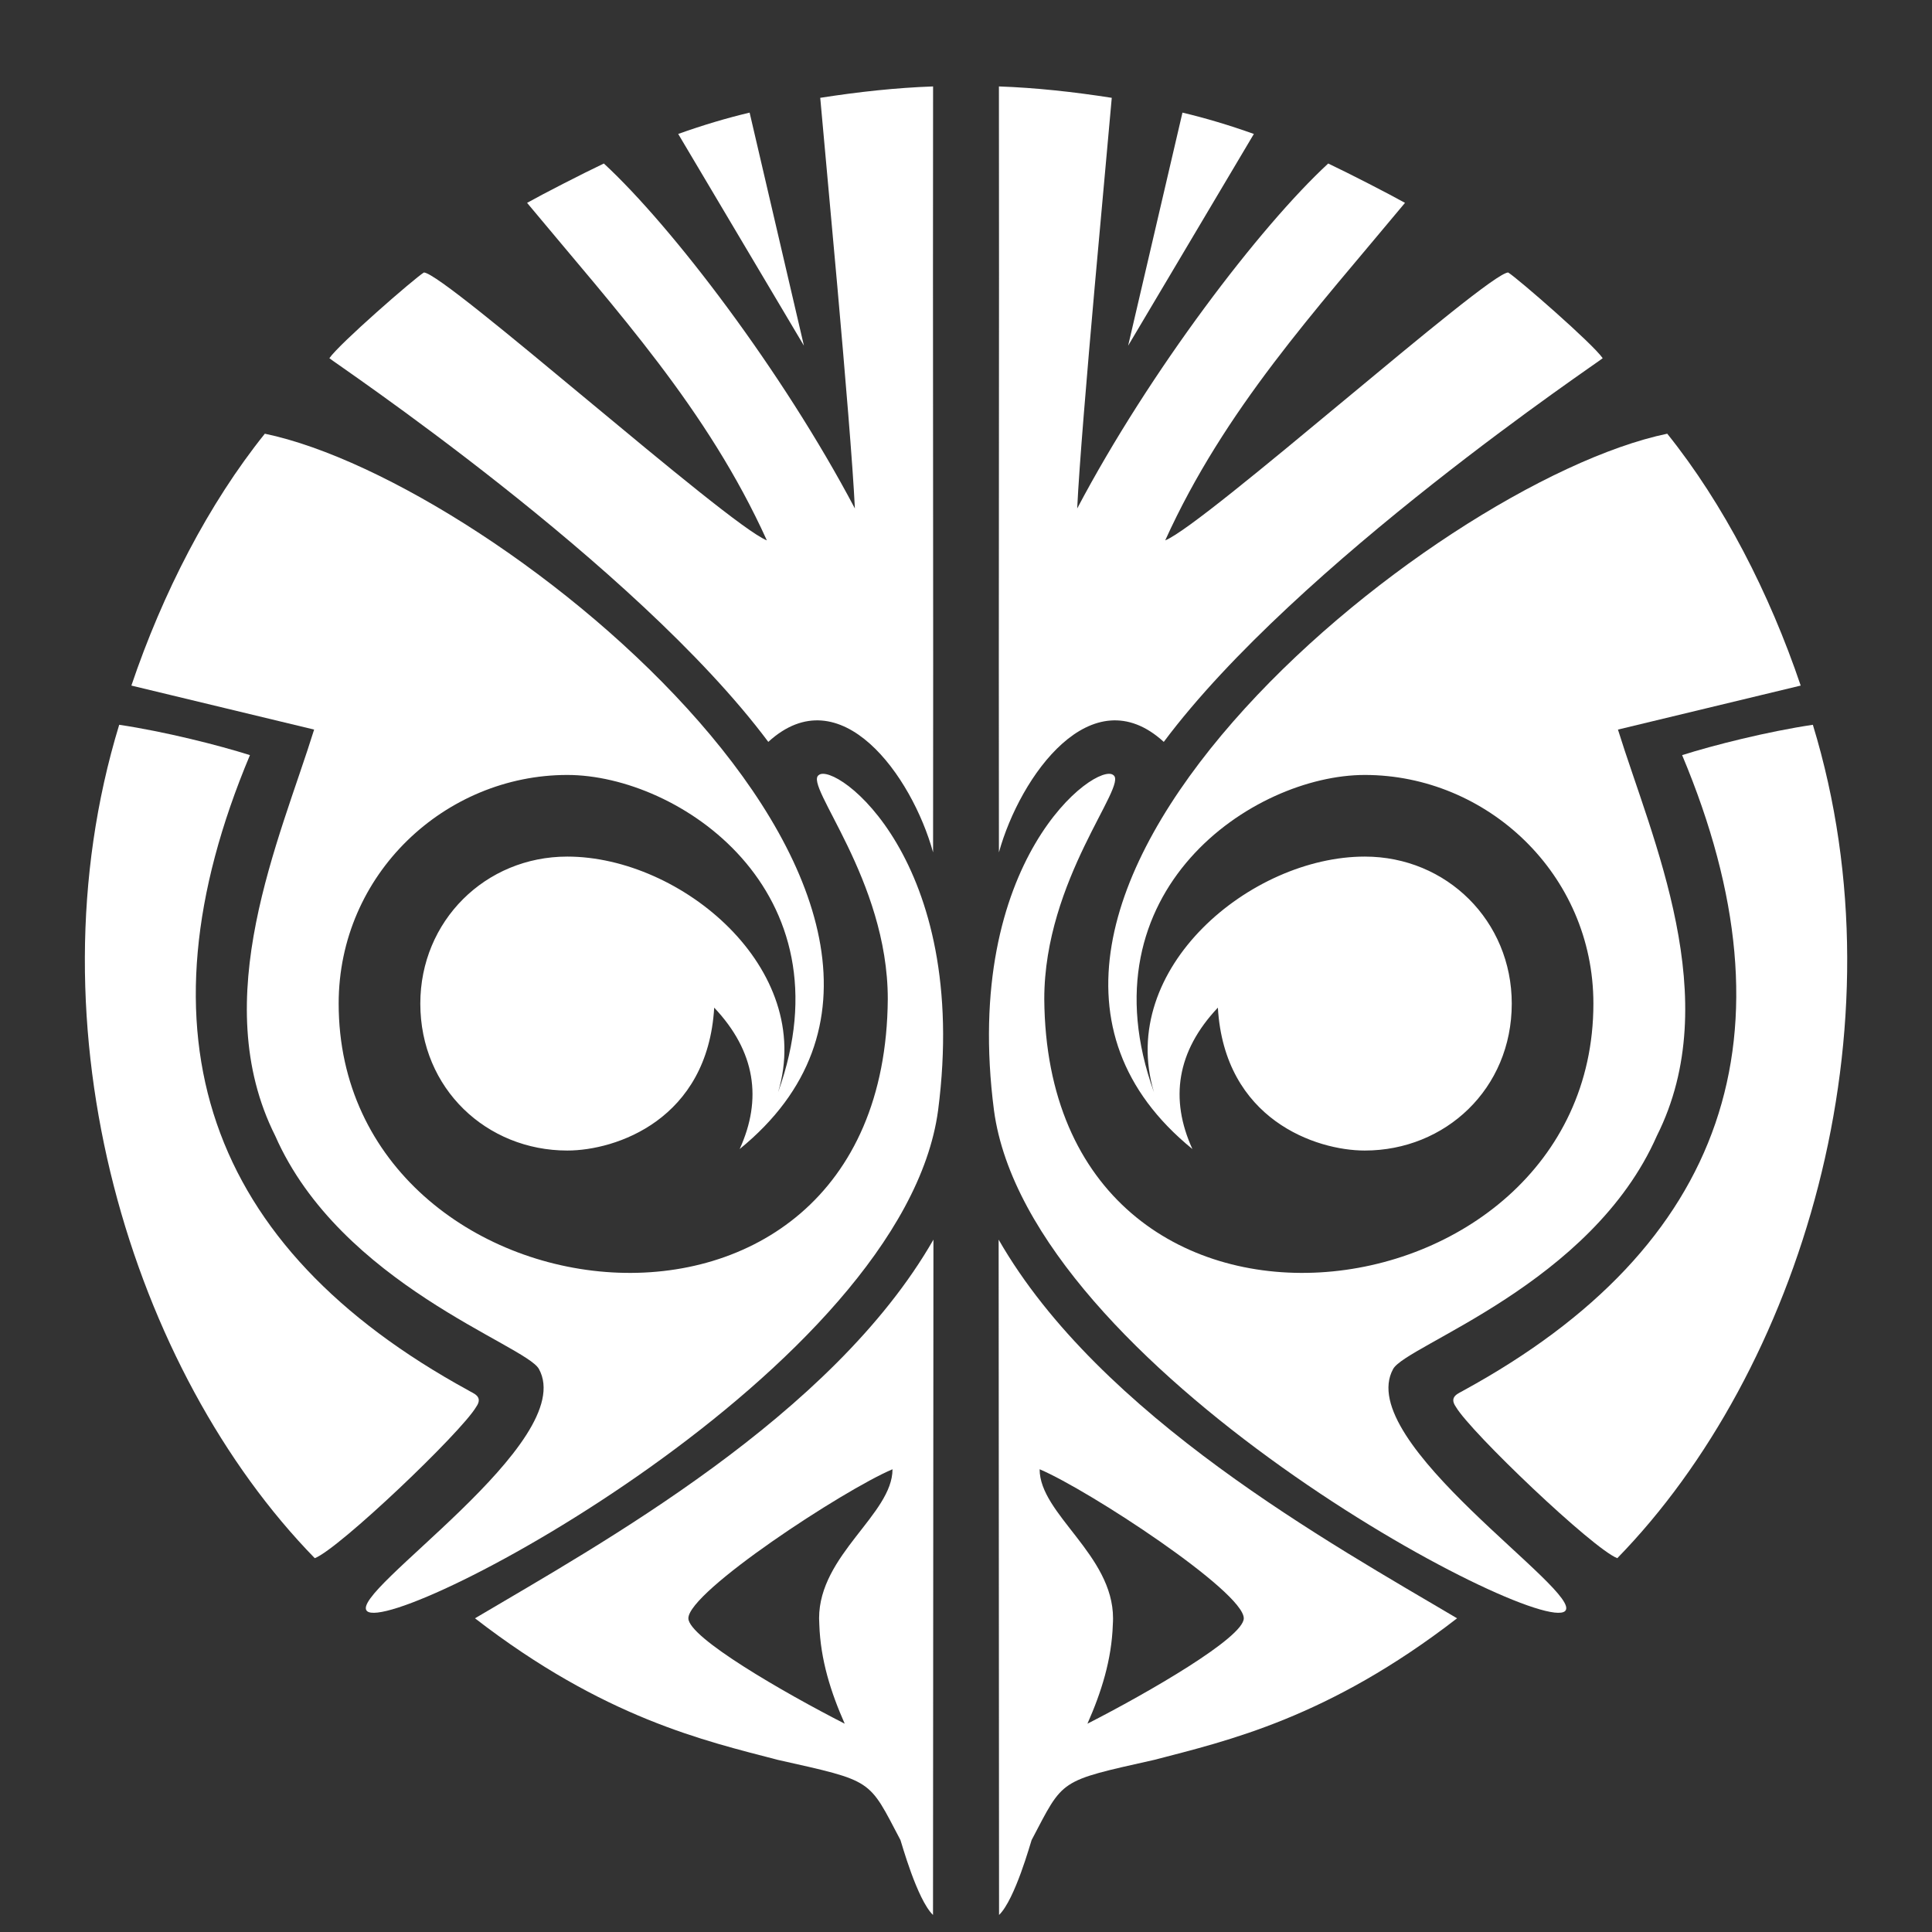 <?xml version="1.0" encoding="UTF-8"?> <svg xmlns="http://www.w3.org/2000/svg" width="130" height="130" viewBox="0 0 130 130" fill="none"><rect x="0" y="0" width="130" height="130" fill="#333333" stroke="none"/> <path fill-rule="evenodd" clip-rule="evenodd" d="M8.84 46.131L21.137 49.092C18.831 56.502 13.896 67.215 18.518 76.426C22.909 86.412 35.365 90.499 36.26 92.112C38.981 97.019 23.366 107.154 24.695 108.406C26.597 110.144 60.787 92.079 63.122 74.716C65.313 57.816 56.184 51.22 55.091 52.154C54.07 52.823 59.737 59.174 59.737 67.22C59.54 93.961 22.788 89.435 22.788 67.528C22.788 58.798 29.967 52.145 38.172 52.145C45.669 52.145 57.248 59.925 52.356 73.493C54.86 65.168 45.837 57.638 38.172 57.638C32.654 57.638 28.282 61.976 28.282 67.528C28.282 73.272 32.76 77.417 38.172 77.417C41.451 77.417 47.614 75.342 48.057 67.802C50.835 70.744 51.302 73.96 49.771 77.316C69.179 61.514 33.728 32.495 17.82 29.183C14.026 33.911 10.944 39.91 8.84 46.131Z" fill="white"></path> <path fill-rule="evenodd" clip-rule="evenodd" d="M57.523 34.214C52.645 24.97 45.211 15.229 40.632 11.002C39.202 11.681 36.511 13.063 35.466 13.65C41.533 20.954 47.594 27.526 51.6 36.361C48.909 35.283 29.929 18.369 28.523 18.335C27.873 18.739 22.822 23.135 22.163 24.103C22.302 24.276 42.741 37.926 51.697 49.92C56.555 45.476 61.36 52.202 62.785 57.354C62.809 40.748 62.761 22.423 62.785 5.816C60.31 5.903 57.787 6.177 55.192 6.582C55.423 9.317 57.253 28.484 57.523 34.214Z" fill="white"></path> <path fill-rule="evenodd" clip-rule="evenodd" d="M21.18 104.847C22.822 104.212 31.032 96.388 32.043 94.664C32.553 93.937 31.807 93.749 31.508 93.552C13.838 83.893 8.941 69.564 16.818 50.811C14.738 50.151 11.098 49.227 8.021 48.769C1.753 69.295 8.931 92.295 21.18 104.847Z" fill="white"></path> <path fill-rule="evenodd" clip-rule="evenodd" d="M45.635 9.013L54.094 23.26L50.44 7.578C48.895 7.944 47.31 8.416 45.635 9.013Z" fill="white"></path> <path fill-rule="evenodd" clip-rule="evenodd" d="M121.165 46.131L108.868 49.092C111.174 56.502 116.109 67.215 111.487 76.426C107.096 86.412 94.64 90.499 93.744 92.112C91.024 97.019 106.639 107.154 105.31 108.406C103.408 110.144 69.218 92.079 66.883 74.716C64.692 57.816 73.821 51.22 74.914 52.154C75.934 52.823 70.267 59.174 70.267 67.22C70.465 93.961 107.216 89.435 107.216 67.528C107.216 58.798 100.037 52.145 91.833 52.145C84.336 52.145 72.757 59.925 77.648 73.493C75.145 65.168 84.168 57.638 91.833 57.638C97.351 57.638 101.723 61.976 101.723 67.528C101.723 73.272 97.245 77.417 91.833 77.417C88.554 77.417 82.391 75.342 81.948 67.802C79.17 70.744 78.703 73.96 80.234 77.316C60.825 61.514 96.277 32.495 112.185 29.183C115.979 33.911 119.061 39.91 121.165 46.131Z" fill="white"></path> <path fill-rule="evenodd" clip-rule="evenodd" d="M72.482 34.214C77.36 24.97 84.794 15.229 89.373 11.002C90.803 11.681 93.494 13.063 94.539 13.65C88.472 20.954 82.41 27.526 78.404 36.361C81.096 35.283 100.076 18.369 101.482 18.335C102.132 18.739 107.183 23.135 107.842 24.103C107.703 24.276 87.264 37.926 78.308 49.92C73.45 45.476 68.645 52.202 67.215 57.354C67.191 40.748 67.239 22.423 67.215 5.816C69.69 5.903 72.213 6.177 74.808 6.582C74.582 9.317 72.752 28.484 72.482 34.214Z" fill="white"></path> <path fill-rule="evenodd" clip-rule="evenodd" d="M108.824 104.847C107.183 104.212 98.973 96.388 97.962 94.664C97.452 93.937 98.198 93.749 98.497 93.552C116.167 83.893 121.064 69.564 113.187 50.811C115.267 50.151 118.907 49.227 121.983 48.769C128.252 69.295 121.073 92.295 108.824 104.847Z" fill="white"></path> <path fill-rule="evenodd" clip-rule="evenodd" d="M84.37 9.013L75.91 23.26L79.565 7.578C81.11 7.944 82.694 8.416 84.37 9.013Z" fill="white"></path> <path fill-rule="evenodd" clip-rule="evenodd" d="M31.961 108.892C40.651 115.613 47.431 117.135 52.332 118.416C58.827 119.874 58.413 119.682 60.59 123.813C60.652 123.967 61.702 127.809 62.78 128.854L62.809 83.412C55.996 95.3 40.382 103.904 31.961 108.892ZM46.319 108.892C46.319 107.101 56.738 100.269 60.055 98.863C60.055 101.886 55.115 104.616 55.115 108.892C55.115 109.031 55.12 109.171 55.13 109.306C55.207 111.684 55.905 113.875 56.839 115.984C52.737 113.89 46.319 110.182 46.319 108.892Z" fill="white"></path> <path fill-rule="evenodd" clip-rule="evenodd" d="M98.044 108.892C89.353 115.613 82.574 117.135 77.673 118.416C71.177 119.874 71.591 119.682 69.415 123.813C69.353 123.967 68.303 127.809 67.224 128.854L67.196 83.412C74.008 95.3 89.623 103.904 98.044 108.892ZM83.691 108.892C83.691 107.101 73.272 100.269 69.954 98.863C69.954 101.886 74.894 104.616 74.894 108.892C74.894 109.031 74.89 109.171 74.88 109.306C74.803 111.684 74.105 113.875 73.171 115.984C77.273 113.89 83.691 110.182 83.691 108.892Z" fill="white"></path> </svg> 